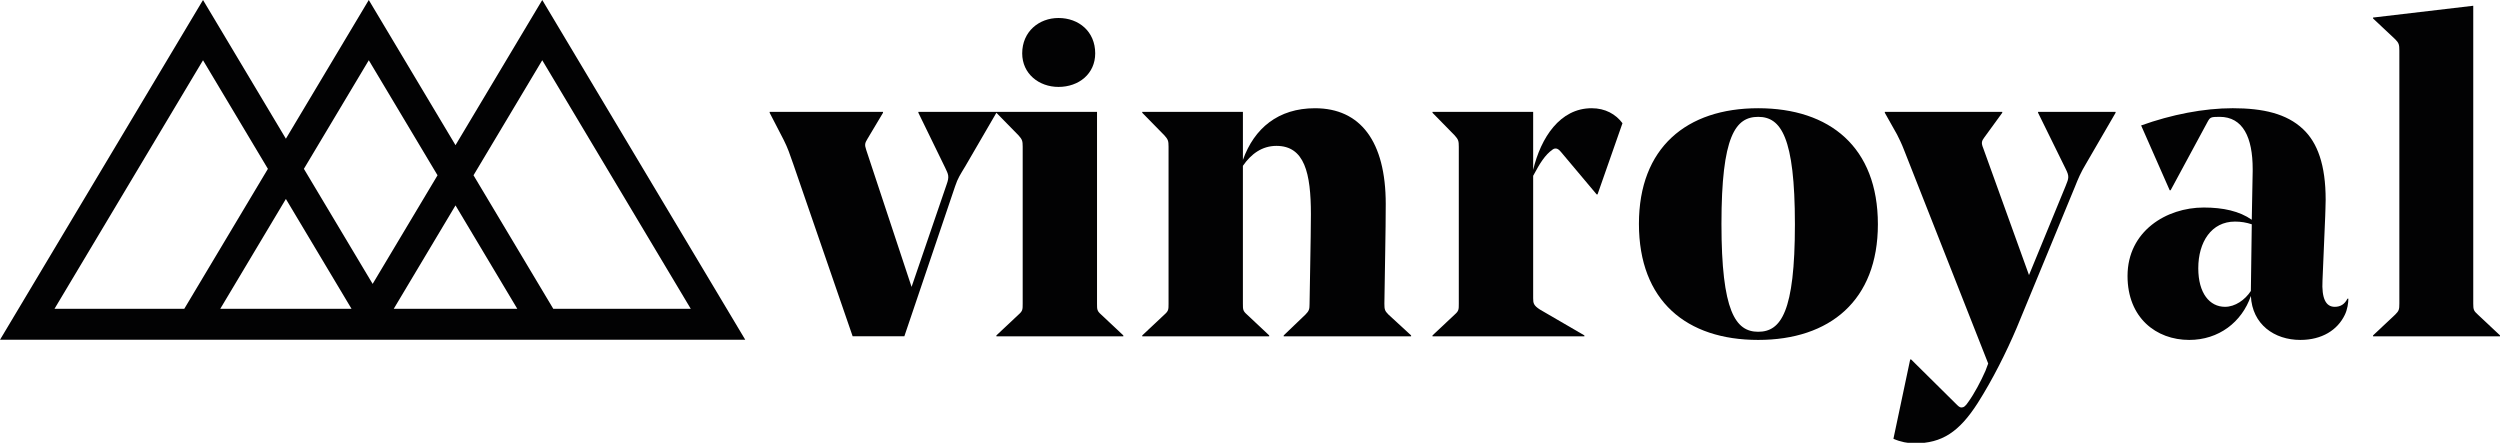 <?xml version="1.0" encoding="utf-8"?>
<!-- Generator: Adobe Illustrator 25.2.1, SVG Export Plug-In . SVG Version: 6.00 Build 0)  -->
<svg version="1.1" id="Ebene_1" xmlns="http://www.w3.org/2000/svg" xmlns:xlink="http://www.w3.org/1999/xlink" x="0px" y="0px"
	 viewBox="0 0 173.18 30.674" style="enable-background:new 0 0 173.18 30.674;" xml:space="preserve">
<style type="text/css">
	.st0{fill:#020203;}
</style>
<g>
	<path class="st0" d="M75.993,21.035V7.749h-6.973h-0h-5.402v0.063l1.853,3.801
		c0.22,0.471,0.314,0.597,0.094,1.194l-2.418,7.067l-3.141-9.486
		c-0.126-0.377-0.094-0.471,0.094-0.785l1.068-1.79V7.749h-7.852v0.063
		l0.974,1.884c0.283,0.565,0.408,0.942,0.66,1.665l4.115,11.935h3.581
		l3.518-10.396c0.188-0.565,0.346-0.785,0.722-1.413l2.136-3.675l1.539,1.57
		c0.251,0.283,0.283,0.377,0.283,0.785v10.868c0,0.408,0,0.503-0.283,0.754
		l-1.539,1.445v0.063h8.794v-0.063l-1.539-1.445
		C75.993,21.537,75.993,21.443,75.993,21.035z"/>
	<path class="st0" d="M73.323,6.021c1.413,0,2.544-0.911,2.544-2.324
		c0-1.508-1.131-2.45-2.544-2.45c-1.351,0-2.513,0.942-2.513,2.45
		C70.81,5.11,71.972,6.021,73.323,6.021z"/>
	<path class="st0" d="M95.899,21.035c0.031-2.481,0.094-4.963,0.094-6.91
		c0-4.334-1.759-6.627-4.9-6.627c-2.544,0-4.209,1.382-4.994,3.581V7.749h-6.973
		v0.063l1.539,1.57c0.251,0.283,0.283,0.377,0.283,0.785v10.868
		c0,0.408,0,0.503-0.283,0.754l-1.539,1.445v0.063h8.794v-0.063l-1.539-1.445
		c-0.283-0.251-0.283-0.346-0.283-0.754v-9.548
		c0.565-0.817,1.319-1.382,2.324-1.382c1.947,0,2.387,1.884,2.387,4.743
		c0,1.508-0.094,5.748-0.094,6.219c0,0.345-0.031,0.471-0.283,0.722l-1.508,1.445
		v0.063h8.826v-0.063l-1.57-1.445C95.931,21.537,95.899,21.443,95.899,21.035z"/>
	<path class="st0" d="M110.257,7.497c-2.199,0-3.518,2.042-4.052,4.272v-4.02h-6.973v0.063
		l1.539,1.57c0.251,0.283,0.283,0.377,0.283,0.785v10.868
		c0,0.408,0,0.503-0.283,0.754l-1.539,1.445v0.063h10.522v-0.063l-3.078-1.79
		c-0.44-0.283-0.471-0.44-0.471-0.785v-8.481
		c0.471-0.879,0.817-1.445,1.351-1.822c0.22-0.157,0.408-0.031,0.565,0.157
		l2.481,2.952h0.063l1.727-4.931C111.922,7.906,111.199,7.497,110.257,7.497z"/>
	<path class="st0" d="M121.793,7.497c-4.963,0-8.261,2.733-8.261,8.009
		c0,5.34,3.298,8.041,8.261,8.041c4.963,0,8.292-2.733,8.292-8.009
		C130.085,10.199,126.756,7.497,121.793,7.497z M121.793,22.982
		c-1.57,0-2.544-1.413-2.544-7.475c0-6.093,0.974-7.412,2.544-7.412
		c1.57,0,2.544,1.382,2.544,7.444C124.337,21.631,123.364,22.982,121.793,22.982z"/>
	<path class="st0" d="M141.181,7.811l1.916,3.895c0.251,0.503,0.22,0.628,0,1.162
		l-2.544,6.188l-3.172-8.795c-0.157-0.377-0.094-0.503,0.063-0.722l1.256-1.727
		V7.749h-8.135v0.063l0.848,1.508c0.157,0.314,0.314,0.628,0.471,1.036
		l5.842,14.825l-0.188,0.503c-0.314,0.722-0.785,1.602-1.194,2.167
		c-0.188,0.283-0.314,0.377-0.471,0.377c-0.126,0-0.22-0.094-0.377-0.251
		l-3.11-3.078h-0.063l-1.162,5.497c0.503,0.22,1.005,0.314,1.476,0.314
		c1.885,0,3.078-0.785,4.366-2.795c1.037-1.633,1.979-3.518,2.701-5.214
		l4.02-9.737c0.251-0.628,0.408-1.005,0.785-1.633l2.042-3.518V7.749h-5.371
		V7.811z"/>
	<path class="st0" d="M161.732,21.254c-0.628,0-0.911-0.597-0.848-1.822l0.188-4.46
		c0-0.094,0.031-0.817,0.031-1.131c0-2.419-0.565-3.958-1.57-4.9
		c-1.131-1.068-2.764-1.445-4.868-1.445c-2.01,0-4.24,0.44-6.345,1.194
		l1.979,4.491h0.063l2.544-4.711c0.188-0.346,0.22-0.377,0.848-0.377
		c1.633,0,2.293,1.445,2.293,3.612v0.157l-0.063,3.361
		c-0.848-0.597-1.979-0.848-3.329-0.848c-2.576,0-5.277,1.633-5.277,4.743
		c0,2.89,1.979,4.429,4.272,4.429c2.041,0,3.643-1.225,4.272-3.047
		c0.094,1.979,1.633,3.047,3.424,3.047c1.508,0,2.576-0.691,3.078-1.727
		c0.188-0.377,0.251-0.848,0.251-1.131h-0.063
		C162.423,21.066,162.141,21.254,161.732,21.254z M155.922,20.124v0.031
		c-0.408,0.628-1.099,1.099-1.79,1.099c-1.068,0-1.853-0.942-1.853-2.67
		c0-1.822,0.911-3.235,2.544-3.235c0.408,0,0.785,0.063,1.162,0.188L155.922,20.124
		z"/>
	<path class="st0" d="M171.641,21.788c-0.283-0.251-0.314-0.346-0.314-0.754V0.399
		l-6.941,0.817v0.063l1.539,1.445c0.251,0.251,0.283,0.377,0.283,0.785v17.526
		c0,0.408-0.031,0.503-0.283,0.754l-1.539,1.445v0.063h8.795v-0.063L171.641,21.788
		z"/>
	<path class="st0" d="M31.554,10.056L25.546,0l-5.742,9.609L14.063,0L0,23.536h51.626L37.563,0
		L31.554,10.056z M3.775,21.391L14.063,4.173l4.495,7.523l-5.793,9.695L3.775,21.391z
		 M15.258,21.391l4.546-7.609l4.547,7.609H15.258z M21.051,11.696l4.496-7.523
		l4.762,7.97l-4.495,7.523L21.051,11.696z M27.275,21.391l4.279-7.163l4.28,7.163
		H27.275z M38.327,21.391l-5.526-9.249l4.762-7.97l10.288,17.219L38.327,21.391z"/>
</g>
</svg>

